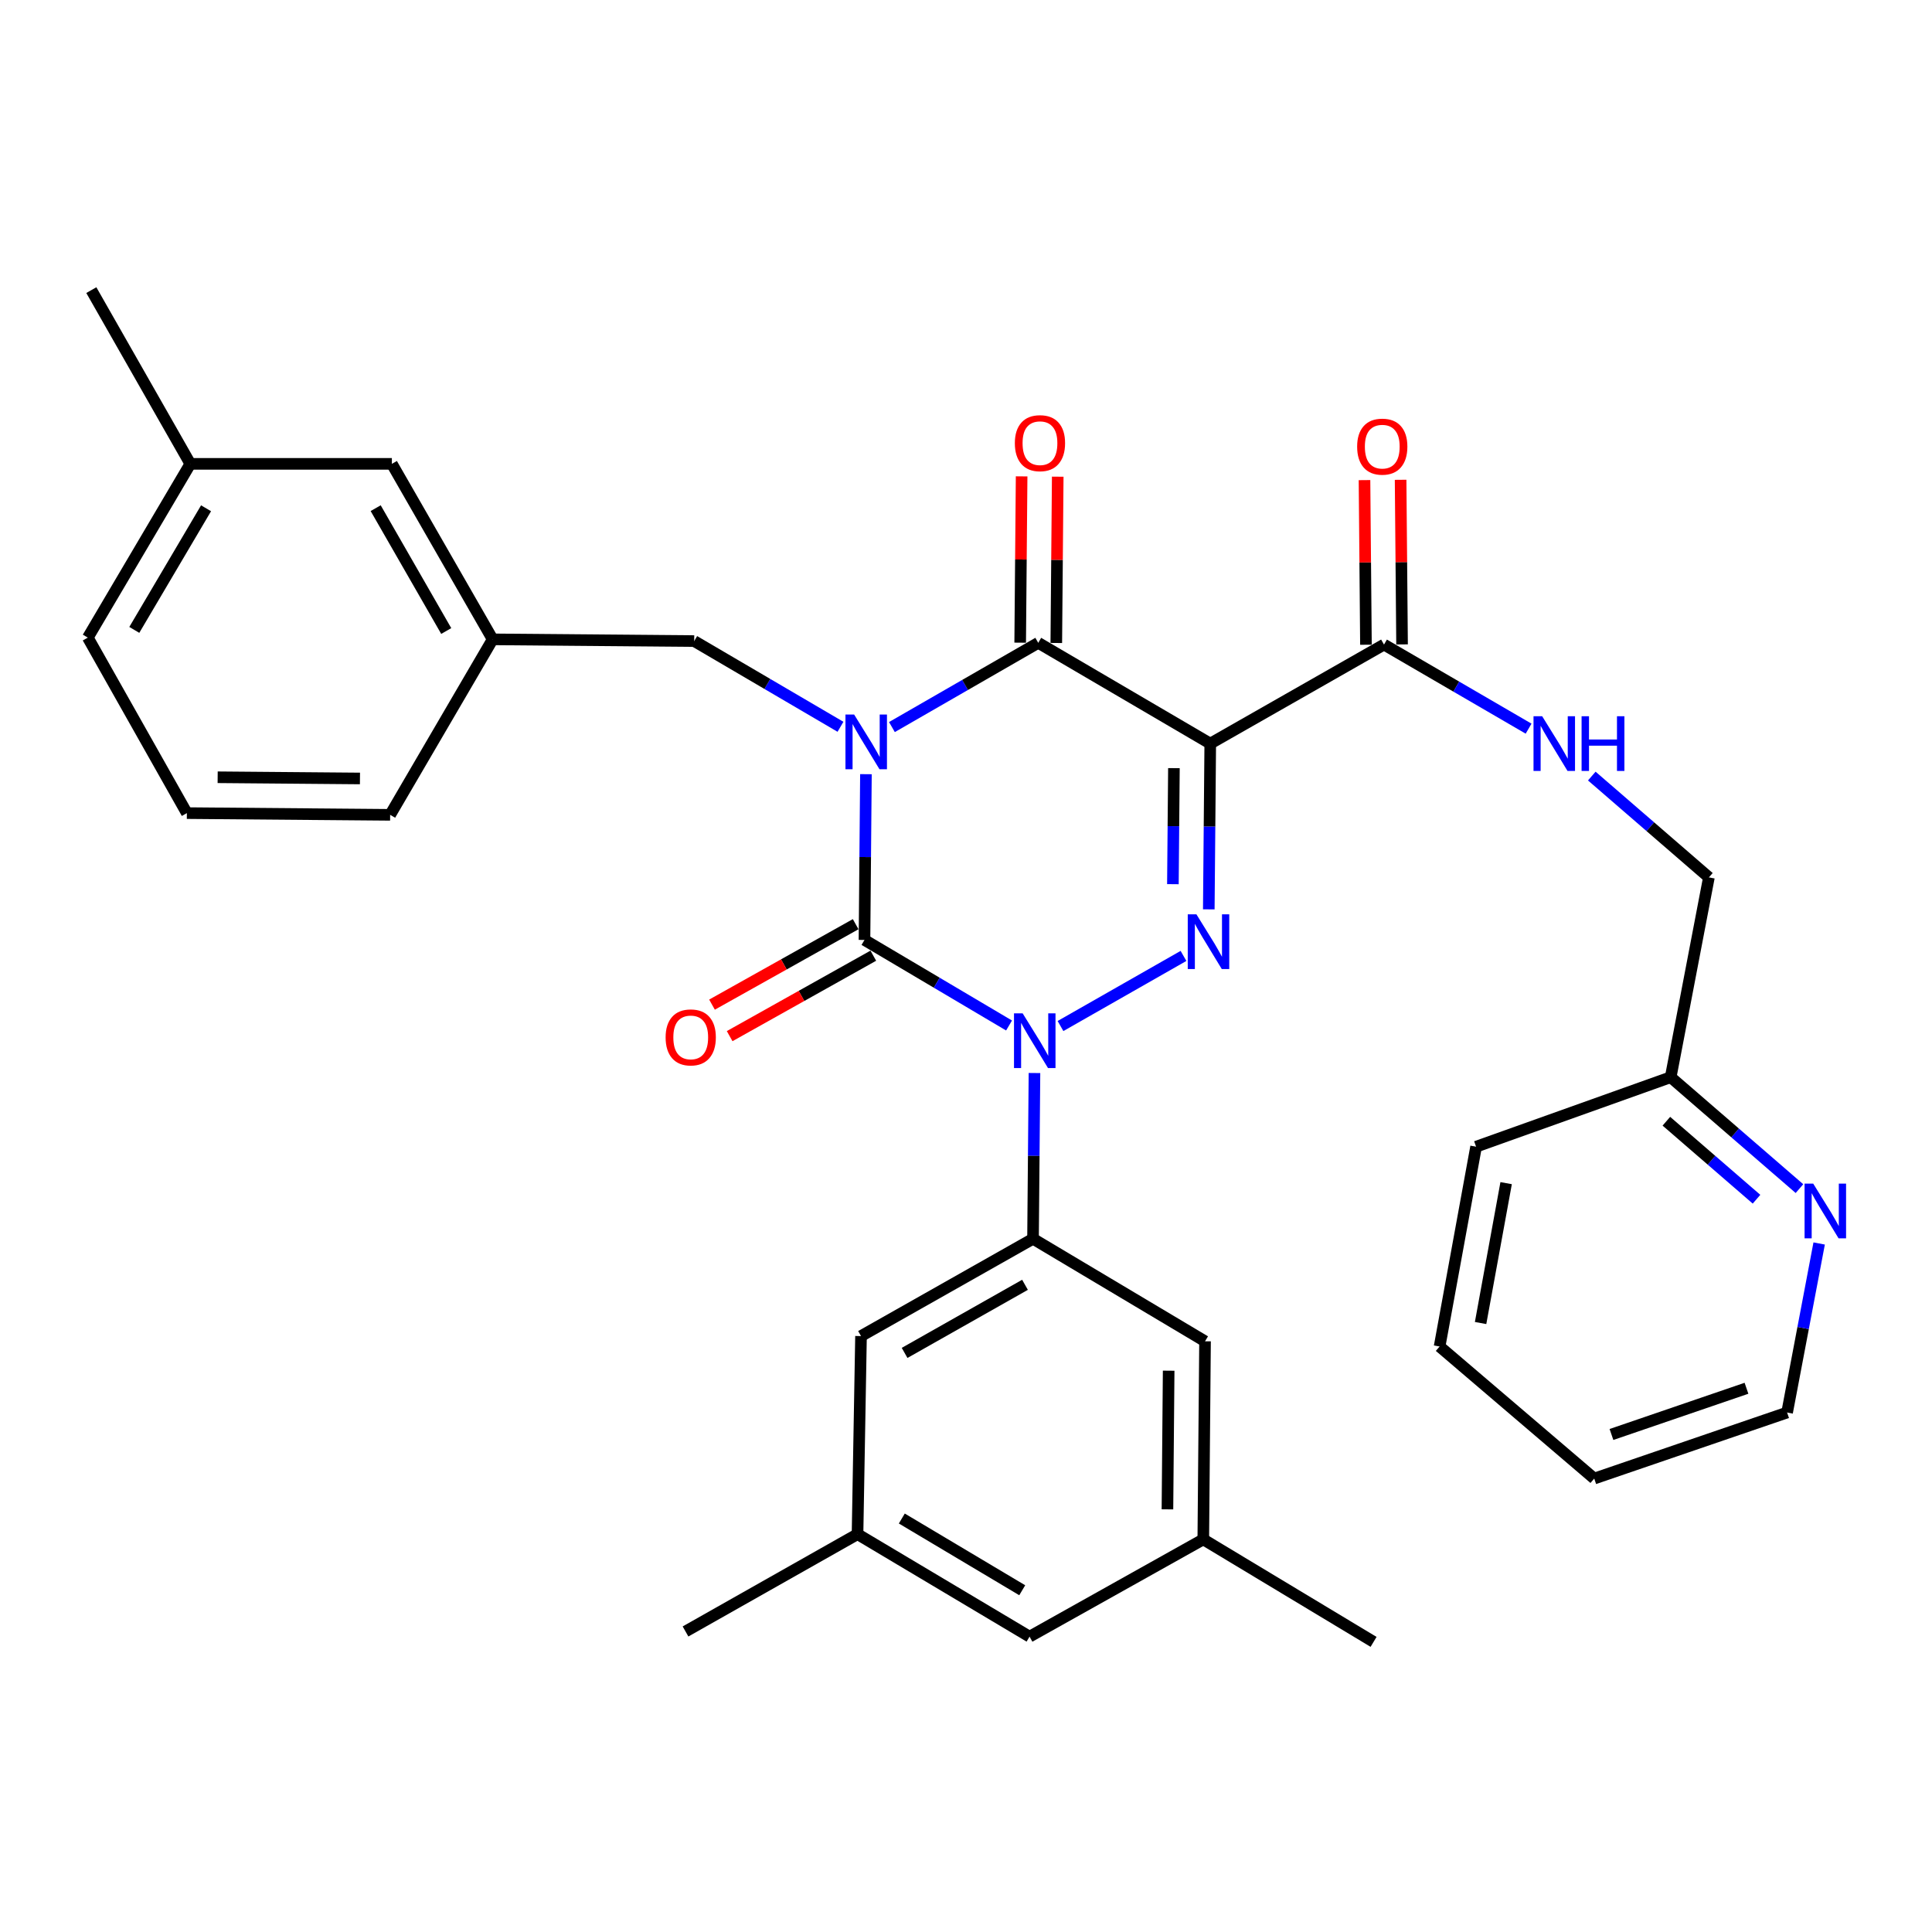 <?xml version='1.0' encoding='iso-8859-1'?>
<svg version='1.1' baseProfile='full'
              xmlns='http://www.w3.org/2000/svg'
                      xmlns:rdkit='http://www.rdkit.org/xml'
                      xmlns:xlink='http://www.w3.org/1999/xlink'
                  xml:space='preserve'
width='1000px' height='1000px' viewBox='0 0 1000 1000'>
<!-- END OF HEADER -->
<rect style='opacity:1.0;fill:#FFFFFF;stroke:none' width='1000' height='1000' x='0' y='0'> </rect>
<path class='bond-0' d='M 448.204,400.714 L 447.83,443.613' style='fill:none;fill-rule:evenodd;stroke:#0000FF;stroke-width:6px;stroke-linecap:butt;stroke-linejoin:miter;stroke-opacity:1' />
<path class='bond-0' d='M 447.83,443.613 L 447.457,486.511' style='fill:none;fill-rule:evenodd;stroke:#000000;stroke-width:6px;stroke-linecap:butt;stroke-linejoin:miter;stroke-opacity:1' />
<path class='bond-1' d='M 461.658,376.329 L 499.525,354.527' style='fill:none;fill-rule:evenodd;stroke:#0000FF;stroke-width:6px;stroke-linecap:butt;stroke-linejoin:miter;stroke-opacity:1' />
<path class='bond-1' d='M 499.525,354.527 L 537.392,332.726' style='fill:none;fill-rule:evenodd;stroke:#000000;stroke-width:6px;stroke-linecap:butt;stroke-linejoin:miter;stroke-opacity:1' />
<path class='bond-2' d='M 435.03,376.186 L 397.174,354.004' style='fill:none;fill-rule:evenodd;stroke:#0000FF;stroke-width:6px;stroke-linecap:butt;stroke-linejoin:miter;stroke-opacity:1' />
<path class='bond-2' d='M 397.174,354.004 L 359.318,331.822' style='fill:none;fill-rule:evenodd;stroke:#000000;stroke-width:6px;stroke-linecap:butt;stroke-linejoin:miter;stroke-opacity:1' />
<path class='bond-3' d='M 447.457,486.511 L 484.871,508.655' style='fill:none;fill-rule:evenodd;stroke:#000000;stroke-width:6px;stroke-linecap:butt;stroke-linejoin:miter;stroke-opacity:1' />
<path class='bond-3' d='M 484.871,508.655 L 522.285,530.798' style='fill:none;fill-rule:evenodd;stroke:#0000FF;stroke-width:6px;stroke-linecap:butt;stroke-linejoin:miter;stroke-opacity:1' />
<path class='bond-4' d='M 442.891,478.357 L 405.712,499.177' style='fill:none;fill-rule:evenodd;stroke:#000000;stroke-width:6px;stroke-linecap:butt;stroke-linejoin:miter;stroke-opacity:1' />
<path class='bond-4' d='M 405.712,499.177 L 368.533,519.996' style='fill:none;fill-rule:evenodd;stroke:#FF0000;stroke-width:6px;stroke-linecap:butt;stroke-linejoin:miter;stroke-opacity:1' />
<path class='bond-4' d='M 452.023,494.665 L 414.844,515.485' style='fill:none;fill-rule:evenodd;stroke:#000000;stroke-width:6px;stroke-linecap:butt;stroke-linejoin:miter;stroke-opacity:1' />
<path class='bond-4' d='M 414.844,515.485 L 377.665,536.305' style='fill:none;fill-rule:evenodd;stroke:#FF0000;stroke-width:6px;stroke-linecap:butt;stroke-linejoin:miter;stroke-opacity:1' />
<path class='bond-5' d='M 535.439,555.393 L 535.065,598.291' style='fill:none;fill-rule:evenodd;stroke:#0000FF;stroke-width:6px;stroke-linecap:butt;stroke-linejoin:miter;stroke-opacity:1' />
<path class='bond-5' d='M 535.065,598.291 L 534.692,641.19' style='fill:none;fill-rule:evenodd;stroke:#000000;stroke-width:6px;stroke-linecap:butt;stroke-linejoin:miter;stroke-opacity:1' />
<path class='bond-6' d='M 548.913,531.072 L 612.575,494.783' style='fill:none;fill-rule:evenodd;stroke:#0000FF;stroke-width:6px;stroke-linecap:butt;stroke-linejoin:miter;stroke-opacity:1' />
<path class='bond-7' d='M 625.667,470.681 L 626.045,427.783' style='fill:none;fill-rule:evenodd;stroke:#0000FF;stroke-width:6px;stroke-linecap:butt;stroke-linejoin:miter;stroke-opacity:1' />
<path class='bond-7' d='M 626.045,427.783 L 626.423,384.884' style='fill:none;fill-rule:evenodd;stroke:#000000;stroke-width:6px;stroke-linecap:butt;stroke-linejoin:miter;stroke-opacity:1' />
<path class='bond-7' d='M 607.09,457.647 L 607.355,427.618' style='fill:none;fill-rule:evenodd;stroke:#0000FF;stroke-width:6px;stroke-linecap:butt;stroke-linejoin:miter;stroke-opacity:1' />
<path class='bond-7' d='M 607.355,427.618 L 607.619,397.589' style='fill:none;fill-rule:evenodd;stroke:#000000;stroke-width:6px;stroke-linecap:butt;stroke-linejoin:miter;stroke-opacity:1' />
<path class='bond-8' d='M 626.423,384.884 L 716.358,333.629' style='fill:none;fill-rule:evenodd;stroke:#000000;stroke-width:6px;stroke-linecap:butt;stroke-linejoin:miter;stroke-opacity:1' />
<path class='bond-9' d='M 626.423,384.884 L 537.392,332.726' style='fill:none;fill-rule:evenodd;stroke:#000000;stroke-width:6px;stroke-linecap:butt;stroke-linejoin:miter;stroke-opacity:1' />
<path class='bond-10' d='M 546.737,332.807 L 547.108,289.768' style='fill:none;fill-rule:evenodd;stroke:#000000;stroke-width:6px;stroke-linecap:butt;stroke-linejoin:miter;stroke-opacity:1' />
<path class='bond-10' d='M 547.108,289.768 L 547.48,246.729' style='fill:none;fill-rule:evenodd;stroke:#FF0000;stroke-width:6px;stroke-linecap:butt;stroke-linejoin:miter;stroke-opacity:1' />
<path class='bond-10' d='M 528.046,332.645 L 528.418,289.606' style='fill:none;fill-rule:evenodd;stroke:#000000;stroke-width:6px;stroke-linecap:butt;stroke-linejoin:miter;stroke-opacity:1' />
<path class='bond-10' d='M 528.418,289.606 L 528.79,246.567' style='fill:none;fill-rule:evenodd;stroke:#FF0000;stroke-width:6px;stroke-linecap:butt;stroke-linejoin:miter;stroke-opacity:1' />
<path class='bond-11' d='M 825.171,765.298 L 925.002,731.125' style='fill:none;fill-rule:evenodd;stroke:#000000;stroke-width:6px;stroke-linecap:butt;stroke-linejoin:miter;stroke-opacity:1' />
<path class='bond-11' d='M 834.092,742.488 L 903.974,718.567' style='fill:none;fill-rule:evenodd;stroke:#000000;stroke-width:6px;stroke-linecap:butt;stroke-linejoin:miter;stroke-opacity:1' />
<path class='bond-12' d='M 825.171,765.298 L 745.132,696.951' style='fill:none;fill-rule:evenodd;stroke:#000000;stroke-width:6px;stroke-linecap:butt;stroke-linejoin:miter;stroke-opacity:1' />
<path class='bond-13' d='M 725.703,333.547 L 725.328,290.943' style='fill:none;fill-rule:evenodd;stroke:#000000;stroke-width:6px;stroke-linecap:butt;stroke-linejoin:miter;stroke-opacity:1' />
<path class='bond-13' d='M 725.328,290.943 L 724.952,248.34' style='fill:none;fill-rule:evenodd;stroke:#FF0000;stroke-width:6px;stroke-linecap:butt;stroke-linejoin:miter;stroke-opacity:1' />
<path class='bond-13' d='M 707.013,333.712 L 706.637,291.108' style='fill:none;fill-rule:evenodd;stroke:#000000;stroke-width:6px;stroke-linecap:butt;stroke-linejoin:miter;stroke-opacity:1' />
<path class='bond-13' d='M 706.637,291.108 L 706.262,248.504' style='fill:none;fill-rule:evenodd;stroke:#FF0000;stroke-width:6px;stroke-linecap:butt;stroke-linejoin:miter;stroke-opacity:1' />
<path class='bond-14' d='M 716.358,333.629 L 753.778,355.392' style='fill:none;fill-rule:evenodd;stroke:#000000;stroke-width:6px;stroke-linecap:butt;stroke-linejoin:miter;stroke-opacity:1' />
<path class='bond-14' d='M 753.778,355.392 L 791.197,377.155' style='fill:none;fill-rule:evenodd;stroke:#0000FF;stroke-width:6px;stroke-linecap:butt;stroke-linejoin:miter;stroke-opacity:1' />
<path class='bond-15' d='M 823.91,401.69 L 854.218,427.912' style='fill:none;fill-rule:evenodd;stroke:#0000FF;stroke-width:6px;stroke-linecap:butt;stroke-linejoin:miter;stroke-opacity:1' />
<path class='bond-15' d='M 854.218,427.912 L 884.525,454.134' style='fill:none;fill-rule:evenodd;stroke:#000000;stroke-width:6px;stroke-linecap:butt;stroke-linejoin:miter;stroke-opacity:1' />
<path class='bond-16' d='M 925.002,731.125 L 933.298,687.374' style='fill:none;fill-rule:evenodd;stroke:#000000;stroke-width:6px;stroke-linecap:butt;stroke-linejoin:miter;stroke-opacity:1' />
<path class='bond-16' d='M 933.298,687.374 L 941.594,643.623' style='fill:none;fill-rule:evenodd;stroke:#0000FF;stroke-width:6px;stroke-linecap:butt;stroke-linejoin:miter;stroke-opacity:1' />
<path class='bond-17' d='M 931.397,615.227 L 898.07,586.392' style='fill:none;fill-rule:evenodd;stroke:#0000FF;stroke-width:6px;stroke-linecap:butt;stroke-linejoin:miter;stroke-opacity:1' />
<path class='bond-17' d='M 898.07,586.392 L 864.744,557.558' style='fill:none;fill-rule:evenodd;stroke:#000000;stroke-width:6px;stroke-linecap:butt;stroke-linejoin:miter;stroke-opacity:1' />
<path class='bond-17' d='M 909.169,620.711 L 885.841,600.527' style='fill:none;fill-rule:evenodd;stroke:#0000FF;stroke-width:6px;stroke-linecap:butt;stroke-linejoin:miter;stroke-opacity:1' />
<path class='bond-17' d='M 885.841,600.527 L 862.512,580.343' style='fill:none;fill-rule:evenodd;stroke:#000000;stroke-width:6px;stroke-linecap:butt;stroke-linejoin:miter;stroke-opacity:1' />
<path class='bond-18' d='M 202.833,240.091 L 255.002,330.929' style='fill:none;fill-rule:evenodd;stroke:#000000;stroke-width:6px;stroke-linecap:butt;stroke-linejoin:miter;stroke-opacity:1' />
<path class='bond-18' d='M 194.45,263.025 L 230.968,326.612' style='fill:none;fill-rule:evenodd;stroke:#000000;stroke-width:6px;stroke-linecap:butt;stroke-linejoin:miter;stroke-opacity:1' />
<path class='bond-19' d='M 202.833,240.091 L 98.516,240.091' style='fill:none;fill-rule:evenodd;stroke:#000000;stroke-width:6px;stroke-linecap:butt;stroke-linejoin:miter;stroke-opacity:1' />
<path class='bond-20' d='M 359.318,331.822 L 255.002,330.929' style='fill:none;fill-rule:evenodd;stroke:#000000;stroke-width:6px;stroke-linecap:butt;stroke-linejoin:miter;stroke-opacity:1' />
<path class='bond-21' d='M 255.002,330.929 L 201.94,421.757' style='fill:none;fill-rule:evenodd;stroke:#000000;stroke-width:6px;stroke-linecap:butt;stroke-linejoin:miter;stroke-opacity:1' />
<path class='bond-22' d='M 443.853,794.082 L 532.895,847.123' style='fill:none;fill-rule:evenodd;stroke:#000000;stroke-width:6px;stroke-linecap:butt;stroke-linejoin:miter;stroke-opacity:1' />
<path class='bond-22' d='M 466.775,785.981 L 529.105,823.109' style='fill:none;fill-rule:evenodd;stroke:#000000;stroke-width:6px;stroke-linecap:butt;stroke-linejoin:miter;stroke-opacity:1' />
<path class='bond-23' d='M 443.853,794.082 L 445.66,691.552' style='fill:none;fill-rule:evenodd;stroke:#000000;stroke-width:6px;stroke-linecap:butt;stroke-linejoin:miter;stroke-opacity:1' />
<path class='bond-24' d='M 443.853,794.082 L 354.822,844.444' style='fill:none;fill-rule:evenodd;stroke:#000000;stroke-width:6px;stroke-linecap:butt;stroke-linejoin:miter;stroke-opacity:1' />
<path class='bond-25' d='M 532.895,847.123 L 622.82,796.782' style='fill:none;fill-rule:evenodd;stroke:#000000;stroke-width:6px;stroke-linecap:butt;stroke-linejoin:miter;stroke-opacity:1' />
<path class='bond-26' d='M 622.82,796.782 L 623.723,694.252' style='fill:none;fill-rule:evenodd;stroke:#000000;stroke-width:6px;stroke-linecap:butt;stroke-linejoin:miter;stroke-opacity:1' />
<path class='bond-26' d='M 604.265,781.238 L 604.897,709.466' style='fill:none;fill-rule:evenodd;stroke:#000000;stroke-width:6px;stroke-linecap:butt;stroke-linejoin:miter;stroke-opacity:1' />
<path class='bond-27' d='M 622.82,796.782 L 710.958,849.833' style='fill:none;fill-rule:evenodd;stroke:#000000;stroke-width:6px;stroke-linecap:butt;stroke-linejoin:miter;stroke-opacity:1' />
<path class='bond-28' d='M 623.723,694.252 L 534.692,641.19' style='fill:none;fill-rule:evenodd;stroke:#000000;stroke-width:6px;stroke-linecap:butt;stroke-linejoin:miter;stroke-opacity:1' />
<path class='bond-29' d='M 534.692,641.19 L 445.66,691.552' style='fill:none;fill-rule:evenodd;stroke:#000000;stroke-width:6px;stroke-linecap:butt;stroke-linejoin:miter;stroke-opacity:1' />
<path class='bond-29' d='M 530.54,665.013 L 468.218,700.266' style='fill:none;fill-rule:evenodd;stroke:#000000;stroke-width:6px;stroke-linecap:butt;stroke-linejoin:miter;stroke-opacity:1' />
<path class='bond-30' d='M 98.516,240.091 L 45.455,330.026' style='fill:none;fill-rule:evenodd;stroke:#000000;stroke-width:6px;stroke-linecap:butt;stroke-linejoin:miter;stroke-opacity:1' />
<path class='bond-30' d='M 106.655,263.079 L 69.512,326.034' style='fill:none;fill-rule:evenodd;stroke:#000000;stroke-width:6px;stroke-linecap:butt;stroke-linejoin:miter;stroke-opacity:1' />
<path class='bond-31' d='M 98.516,240.091 L 47.272,150.167' style='fill:none;fill-rule:evenodd;stroke:#000000;stroke-width:6px;stroke-linecap:butt;stroke-linejoin:miter;stroke-opacity:1' />
<path class='bond-32' d='M 96.72,420.864 L 45.455,330.026' style='fill:none;fill-rule:evenodd;stroke:#000000;stroke-width:6px;stroke-linecap:butt;stroke-linejoin:miter;stroke-opacity:1' />
<path class='bond-33' d='M 96.72,420.864 L 201.94,421.757' style='fill:none;fill-rule:evenodd;stroke:#000000;stroke-width:6px;stroke-linecap:butt;stroke-linejoin:miter;stroke-opacity:1' />
<path class='bond-33' d='M 112.661,402.308 L 186.315,402.933' style='fill:none;fill-rule:evenodd;stroke:#000000;stroke-width:6px;stroke-linecap:butt;stroke-linejoin:miter;stroke-opacity:1' />
<path class='bond-34' d='M 864.744,557.558 L 764.02,593.528' style='fill:none;fill-rule:evenodd;stroke:#000000;stroke-width:6px;stroke-linecap:butt;stroke-linejoin:miter;stroke-opacity:1' />
<path class='bond-35' d='M 864.744,557.558 L 884.525,454.134' style='fill:none;fill-rule:evenodd;stroke:#000000;stroke-width:6px;stroke-linecap:butt;stroke-linejoin:miter;stroke-opacity:1' />
<path class='bond-36' d='M 764.02,593.528 L 745.132,696.951' style='fill:none;fill-rule:evenodd;stroke:#000000;stroke-width:6px;stroke-linecap:butt;stroke-linejoin:miter;stroke-opacity:1' />
<path class='bond-36' d='M 779.574,612.399 L 766.352,684.796' style='fill:none;fill-rule:evenodd;stroke:#000000;stroke-width:6px;stroke-linecap:butt;stroke-linejoin:miter;stroke-opacity:1' />
<path  class='atom-0' d='M 442.09 369.831
L 451.37 384.831
Q 452.29 386.311, 453.77 388.991
Q 455.25 391.671, 455.33 391.831
L 455.33 369.831
L 459.09 369.831
L 459.09 398.151
L 455.21 398.151
L 445.25 381.751
Q 444.09 379.831, 442.85 377.631
Q 441.65 375.431, 441.29 374.751
L 441.29 398.151
L 437.61 398.151
L 437.61 369.831
L 442.09 369.831
' fill='#0000FF'/>
<path  class='atom-2' d='M 529.325 524.51
L 538.605 539.51
Q 539.525 540.99, 541.005 543.67
Q 542.485 546.35, 542.565 546.51
L 542.565 524.51
L 546.325 524.51
L 546.325 552.83
L 542.445 552.83
L 532.485 536.43
Q 531.325 534.51, 530.085 532.31
Q 528.885 530.11, 528.525 529.43
L 528.525 552.83
L 524.845 552.83
L 524.845 524.51
L 529.325 524.51
' fill='#0000FF'/>
<path  class='atom-3' d='M 619.26 473.244
L 628.54 488.244
Q 629.46 489.724, 630.94 492.404
Q 632.42 495.084, 632.5 495.244
L 632.5 473.244
L 636.26 473.244
L 636.26 501.564
L 632.38 501.564
L 622.42 485.164
Q 621.26 483.244, 620.02 481.044
Q 618.82 478.844, 618.46 478.164
L 618.46 501.564
L 614.78 501.564
L 614.78 473.244
L 619.26 473.244
' fill='#0000FF'/>
<path  class='atom-7' d='M 525.285 229.382
Q 525.285 222.582, 528.645 218.782
Q 532.005 214.982, 538.285 214.982
Q 544.565 214.982, 547.925 218.782
Q 551.285 222.582, 551.285 229.382
Q 551.285 236.262, 547.885 240.182
Q 544.485 244.062, 538.285 244.062
Q 532.045 244.062, 528.645 240.182
Q 525.285 236.302, 525.285 229.382
M 538.285 240.862
Q 542.605 240.862, 544.925 237.982
Q 547.285 235.062, 547.285 229.382
Q 547.285 223.822, 544.925 221.022
Q 542.605 218.182, 538.285 218.182
Q 533.965 218.182, 531.605 220.982
Q 529.285 223.782, 529.285 229.382
Q 529.285 235.102, 531.605 237.982
Q 533.965 240.862, 538.285 240.862
' fill='#FF0000'/>
<path  class='atom-8' d='M 344.522 536.953
Q 344.522 530.153, 347.882 526.353
Q 351.242 522.553, 357.522 522.553
Q 363.802 522.553, 367.162 526.353
Q 370.522 530.153, 370.522 536.953
Q 370.522 543.833, 367.122 547.753
Q 363.722 551.633, 357.522 551.633
Q 351.282 551.633, 347.882 547.753
Q 344.522 543.873, 344.522 536.953
M 357.522 548.433
Q 361.842 548.433, 364.162 545.553
Q 366.522 542.633, 366.522 536.953
Q 366.522 531.393, 364.162 528.593
Q 361.842 525.753, 357.522 525.753
Q 353.202 525.753, 350.842 528.553
Q 348.522 531.353, 348.522 536.953
Q 348.522 542.673, 350.842 545.553
Q 353.202 548.433, 357.522 548.433
' fill='#FF0000'/>
<path  class='atom-10' d='M 702.455 231.179
Q 702.455 224.379, 705.815 220.579
Q 709.175 216.779, 715.455 216.779
Q 721.735 216.779, 725.095 220.579
Q 728.455 224.379, 728.455 231.179
Q 728.455 238.059, 725.055 241.979
Q 721.655 245.859, 715.455 245.859
Q 709.215 245.859, 705.815 241.979
Q 702.455 238.099, 702.455 231.179
M 715.455 242.659
Q 719.775 242.659, 722.095 239.779
Q 724.455 236.859, 724.455 231.179
Q 724.455 225.619, 722.095 222.819
Q 719.775 219.979, 715.455 219.979
Q 711.135 219.979, 708.775 222.779
Q 706.455 225.579, 706.455 231.179
Q 706.455 236.899, 708.775 239.779
Q 711.135 242.659, 715.455 242.659
' fill='#FF0000'/>
<path  class='atom-11' d='M 798.226 370.724
L 807.506 385.724
Q 808.426 387.204, 809.906 389.884
Q 811.386 392.564, 811.466 392.724
L 811.466 370.724
L 815.226 370.724
L 815.226 399.044
L 811.346 399.044
L 801.386 382.644
Q 800.226 380.724, 798.986 378.524
Q 797.786 376.324, 797.426 375.644
L 797.426 399.044
L 793.746 399.044
L 793.746 370.724
L 798.226 370.724
' fill='#0000FF'/>
<path  class='atom-11' d='M 818.626 370.724
L 822.466 370.724
L 822.466 382.764
L 836.946 382.764
L 836.946 370.724
L 840.786 370.724
L 840.786 399.044
L 836.946 399.044
L 836.946 385.964
L 822.466 385.964
L 822.466 399.044
L 818.626 399.044
L 818.626 370.724
' fill='#0000FF'/>
<path  class='atom-13' d='M 938.523 612.648
L 947.803 627.648
Q 948.723 629.128, 950.203 631.808
Q 951.683 634.488, 951.763 634.648
L 951.763 612.648
L 955.523 612.648
L 955.523 640.968
L 951.643 640.968
L 941.683 624.568
Q 940.523 622.648, 939.283 620.448
Q 938.083 618.248, 937.723 617.568
L 937.723 640.968
L 934.043 640.968
L 934.043 612.648
L 938.523 612.648
' fill='#0000FF'/>
</svg>
